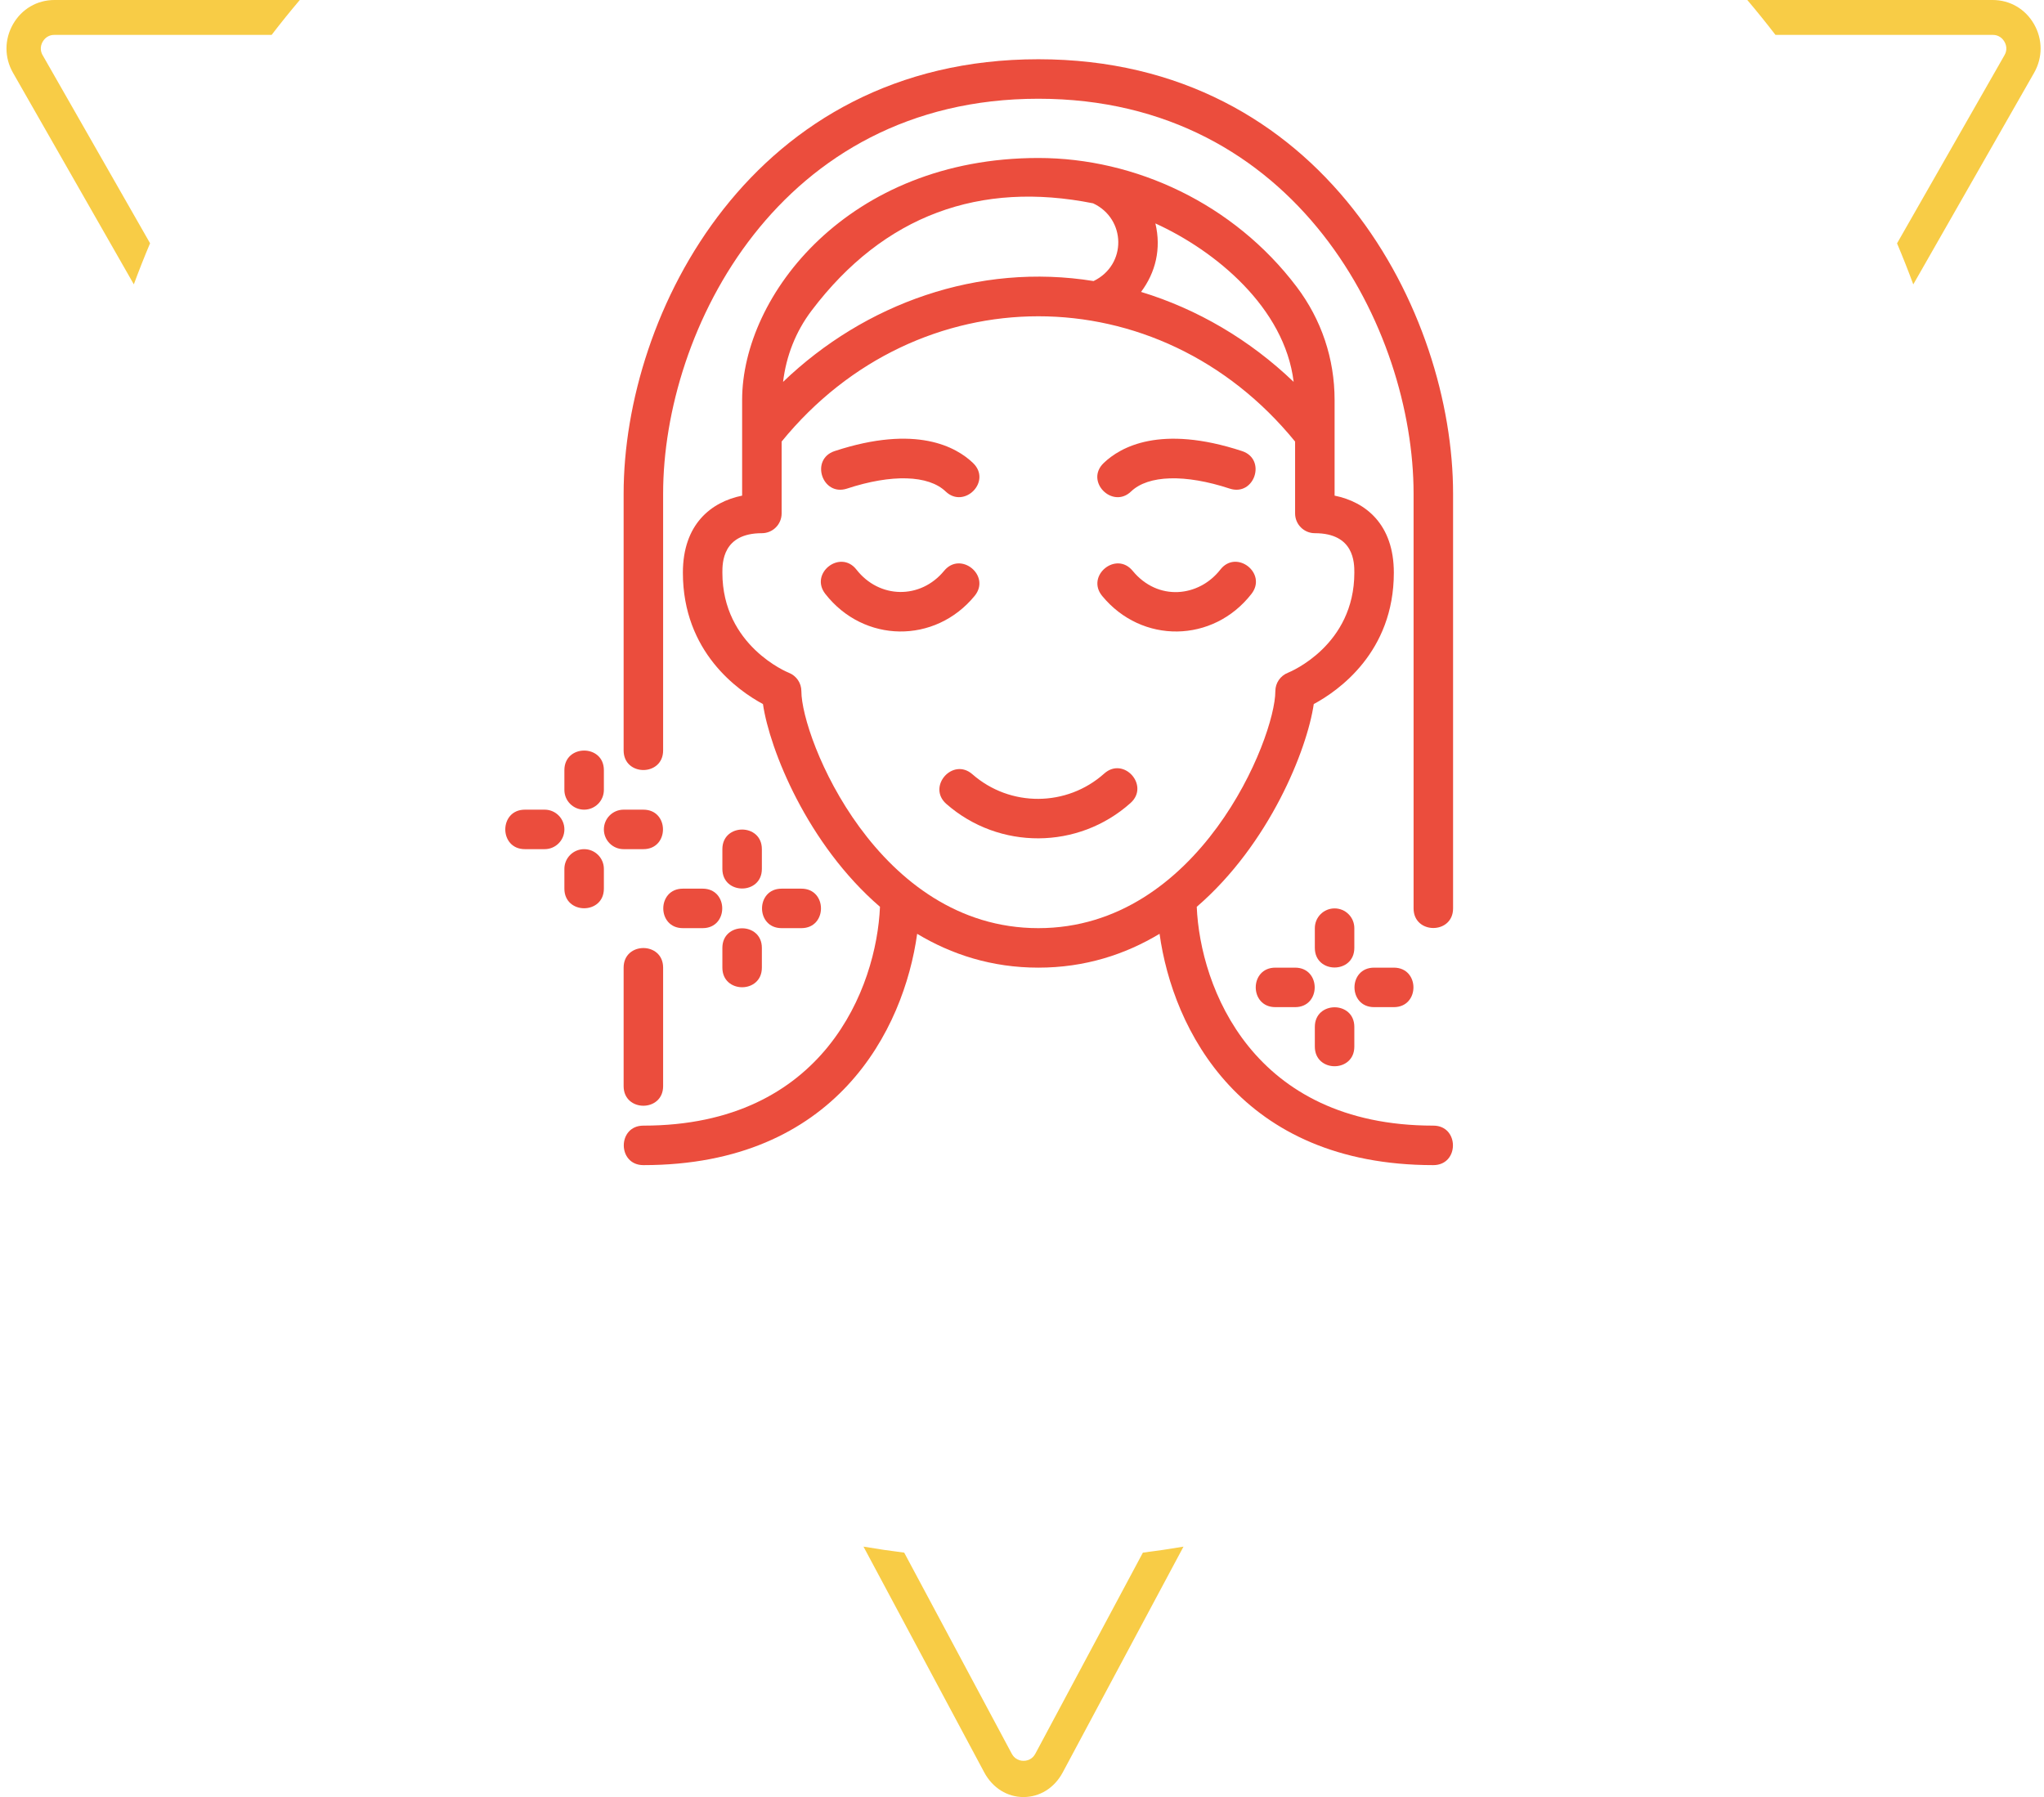 <svg xmlns="http://www.w3.org/2000/svg" width="207" height="182" viewBox="0 0 207 182" fill="none"><path d="M105.156 6C76.186 6 63.156 31.73 63.156 50V76C63.156 78.648 67.156 78.646 67.156 76V50C67.156 33.39 78.946 10 105.156 10C131.366 10 143.156 33.39 143.156 50V92C143.156 94.648 147.156 94.646 147.156 92V50C147.156 31.73 134.124 6 105.156 6Z" fill="#EB4D3D"></path><path d="M63.156 98V110C63.156 112.648 67.156 112.646 67.156 110V98C67.156 95.352 63.156 95.354 63.156 98Z" fill="#EB4D3D"></path><path d="M111.825 78.344C108.035 81.732 102.297 81.764 98.477 78.414C96.489 76.672 93.849 79.674 95.841 81.422C101.183 86.1 109.197 86.062 114.493 81.324C116.463 79.56 113.799 76.576 111.825 78.344Z" fill="#EB4D3D"></path><path d="M145.157 114C126.839 114 121.545 99.98 121.197 91.84C128.559 85.496 132.375 75.91 133.047 71.306C135.545 69.96 141.157 66.042 141.157 58C141.157 53.118 138.325 50.836 135.157 50.196V40.51C135.157 36.334 133.829 32.372 131.317 29.05C124.963 20.642 114.995 16 105.157 16C85.955 16 75.157 29.876 75.157 40.51V50.196C71.989 50.836 69.157 53.118 69.157 58C69.157 66.042 74.767 69.96 77.267 71.306C77.941 75.908 81.757 85.496 89.117 91.838C88.771 99.98 83.477 114 65.157 114C62.511 114 62.509 118 65.157 118C84.697 118 91.541 104.238 92.883 94.574C96.361 96.664 100.439 98 105.157 98C109.875 98 113.953 96.664 117.431 94.574C118.773 104.238 125.619 118 145.157 118C147.805 118 147.803 114 145.157 114ZM131.011 38.676C126.587 34.432 121.265 31.298 115.557 29.564C117.029 27.6 117.621 25.186 117.009 22.628C123.083 25.392 130.099 31.156 131.011 38.676ZM110.701 20.592C114.045 22.154 114.141 26.82 110.749 28.464C99.081 26.584 87.577 30.736 79.303 38.676C79.619 36.06 80.577 33.59 82.187 31.462C89.529 21.75 99.277 18.31 110.701 20.592ZM81.157 70C81.157 69.176 80.653 68.438 79.885 68.136C79.817 68.112 73.157 65.424 73.157 58C73.157 57.01 73.157 54 77.157 54C78.261 54 79.157 53.104 79.157 52V44.72C92.935 27.806 117.373 27.8 131.157 44.72V52C131.157 53.104 132.051 54 133.157 54C137.157 54 137.157 57.01 137.157 58C137.157 65.35 130.697 68.03 130.429 68.136C129.663 68.438 129.157 69.176 129.157 70C129.157 74.75 121.439 94 105.157 94C88.875 94 81.157 74.75 81.157 70Z" fill="#EB4D3D"></path><path d="M126.738 60.148C128.368 58.058 125.206 55.598 123.586 57.688C121.416 60.47 117.266 60.926 114.708 57.814C113.032 55.768 109.938 58.31 111.618 60.354C115.63 65.236 122.846 65.142 126.738 60.148Z" fill="#EB4D3D"></path><path d="M98.701 60.352C100.383 58.306 97.287 55.77 95.611 57.812C93.221 60.718 89.049 60.656 86.733 57.686C85.111 55.606 81.949 58.054 83.579 60.146C87.483 65.15 94.697 65.228 98.701 60.352Z" fill="#EB4D3D"></path><path d="M114.544 49.776C116.282 48.106 120.02 47.998 124.534 49.484C127.046 50.306 128.298 46.51 125.784 45.684C117.512 42.968 113.46 45.276 111.774 46.892C109.838 48.752 112.67 51.58 114.544 49.776Z" fill="#EB4D3D"></path><path d="M85.777 49.484C90.293 47.998 94.027 48.106 95.769 49.776C97.645 51.578 100.475 48.75 98.539 46.89C96.853 45.272 92.793 42.968 84.531 45.682C82.015 46.508 83.263 50.306 85.777 49.484Z" fill="#EB4D3D"></path><path d="M73.156 86V88C73.156 90.648 77.156 90.646 77.156 88V86C77.156 83.352 73.156 83.354 73.156 86Z" fill="#EB4D3D"></path><path d="M73.156 98C73.156 100.648 77.156 100.646 77.156 98V96C77.156 93.352 73.156 93.354 73.156 96V98Z" fill="#EB4D3D"></path><path d="M79.157 94H81.157C83.803 94 83.805 90 81.157 90H79.157C76.511 90 76.509 94 79.157 94Z" fill="#EB4D3D"></path><path d="M71.157 90H69.157C66.511 90 66.509 94 69.157 94H71.157C73.803 94 73.805 90 71.157 90Z" fill="#EB4D3D"></path><path d="M59.156 82C60.26 82 61.156 81.106 61.156 80V78C61.156 75.352 57.156 75.354 57.156 78V80C57.156 81.106 58.052 82 59.156 82Z" fill="#EB4D3D"></path><path d="M59.156 86C58.052 86 57.156 86.894 57.156 88V90C57.156 92.648 61.156 92.646 61.156 90V88C61.156 86.894 60.26 86 59.156 86Z" fill="#EB4D3D"></path><path d="M65.156 86C67.802 86 67.804 82 65.156 82H63.156C62.052 82 61.156 82.894 61.156 84C61.156 85.106 62.052 86 63.156 86H65.156Z" fill="#EB4D3D"></path><path d="M55.157 82H53.157C50.511 82 50.509 86 53.157 86H55.157C56.261 86 57.157 85.106 57.157 84C57.157 82.894 56.261 82 55.157 82Z" fill="#EB4D3D"></path><path d="M137.156 94C137.156 92.894 136.262 92 135.156 92C134.05 92 133.156 92.894 133.156 94V96C133.156 98.648 137.156 98.646 137.156 96V94Z" fill="#EB4D3D"></path><path d="M137.156 106V104C137.156 101.352 133.156 101.354 133.156 104V106C133.156 108.648 137.156 108.646 137.156 106Z" fill="#EB4D3D"></path><path d="M139.157 102H141.157C143.805 102 143.803 98 141.157 98H139.157C136.509 98 136.511 102 139.157 102Z" fill="#EB4D3D"></path><path d="M131.157 98H129.157C126.509 98 126.511 102 129.157 102H131.157C133.805 102 133.803 98 131.157 98Z" fill="#EB4D3D"></path><path d="M193.762 28.803L206.001 7.368C206.876 5.827 206.875 3.995 205.995 2.454L205.995 2.453C205.115 0.909 203.551 0 201.801 0H176.953C177.93 1.154 178.881 2.332 179.804 3.533H201.801C201.884 3.533 202.118 3.533 202.375 3.649C202.654 3.775 202.855 3.984 202.992 4.22C203.127 4.453 203.212 4.733 203.181 5.041C203.154 5.318 203.04 5.52 202.992 5.602L192.118 24.646C192.697 26.016 193.245 27.402 193.762 28.803Z" fill="#F8CC46"></path><path d="M30.36 0H5.511C3.761 0 2.197 0.909 1.317 2.453C0.436 4.001 0.436 5.833 1.317 7.373L13.553 28.797C14.07 27.395 14.619 26.008 15.198 24.637L4.327 5.603C4.278 5.52 4.165 5.318 4.137 5.041C4.107 4.733 4.191 4.453 4.326 4.22C4.457 3.993 4.654 3.78 4.936 3.651C5.196 3.532 5.434 3.533 5.515 3.533H27.509C28.431 2.332 29.382 1.154 30.36 0Z" fill="#F8CC46"></path><path d="M115.743 157.246C117.123 157.073 118.494 156.87 119.855 156.639L107.628 179.498C106.775 181.096 105.283 182 103.651 182C102.021 182 100.527 181.091 99.674 179.497L87.447 156.637C88.812 156.869 90.187 157.073 91.571 157.247L102.466 177.616L102.471 177.624C102.509 177.693 102.621 177.894 102.839 178.062C103.084 178.25 103.371 178.331 103.657 178.331C103.943 178.331 104.23 178.25 104.475 178.062C104.693 177.894 104.805 177.693 104.843 177.624L104.848 177.616L115.743 157.246Z" fill="#F8CC46"></path></svg>
